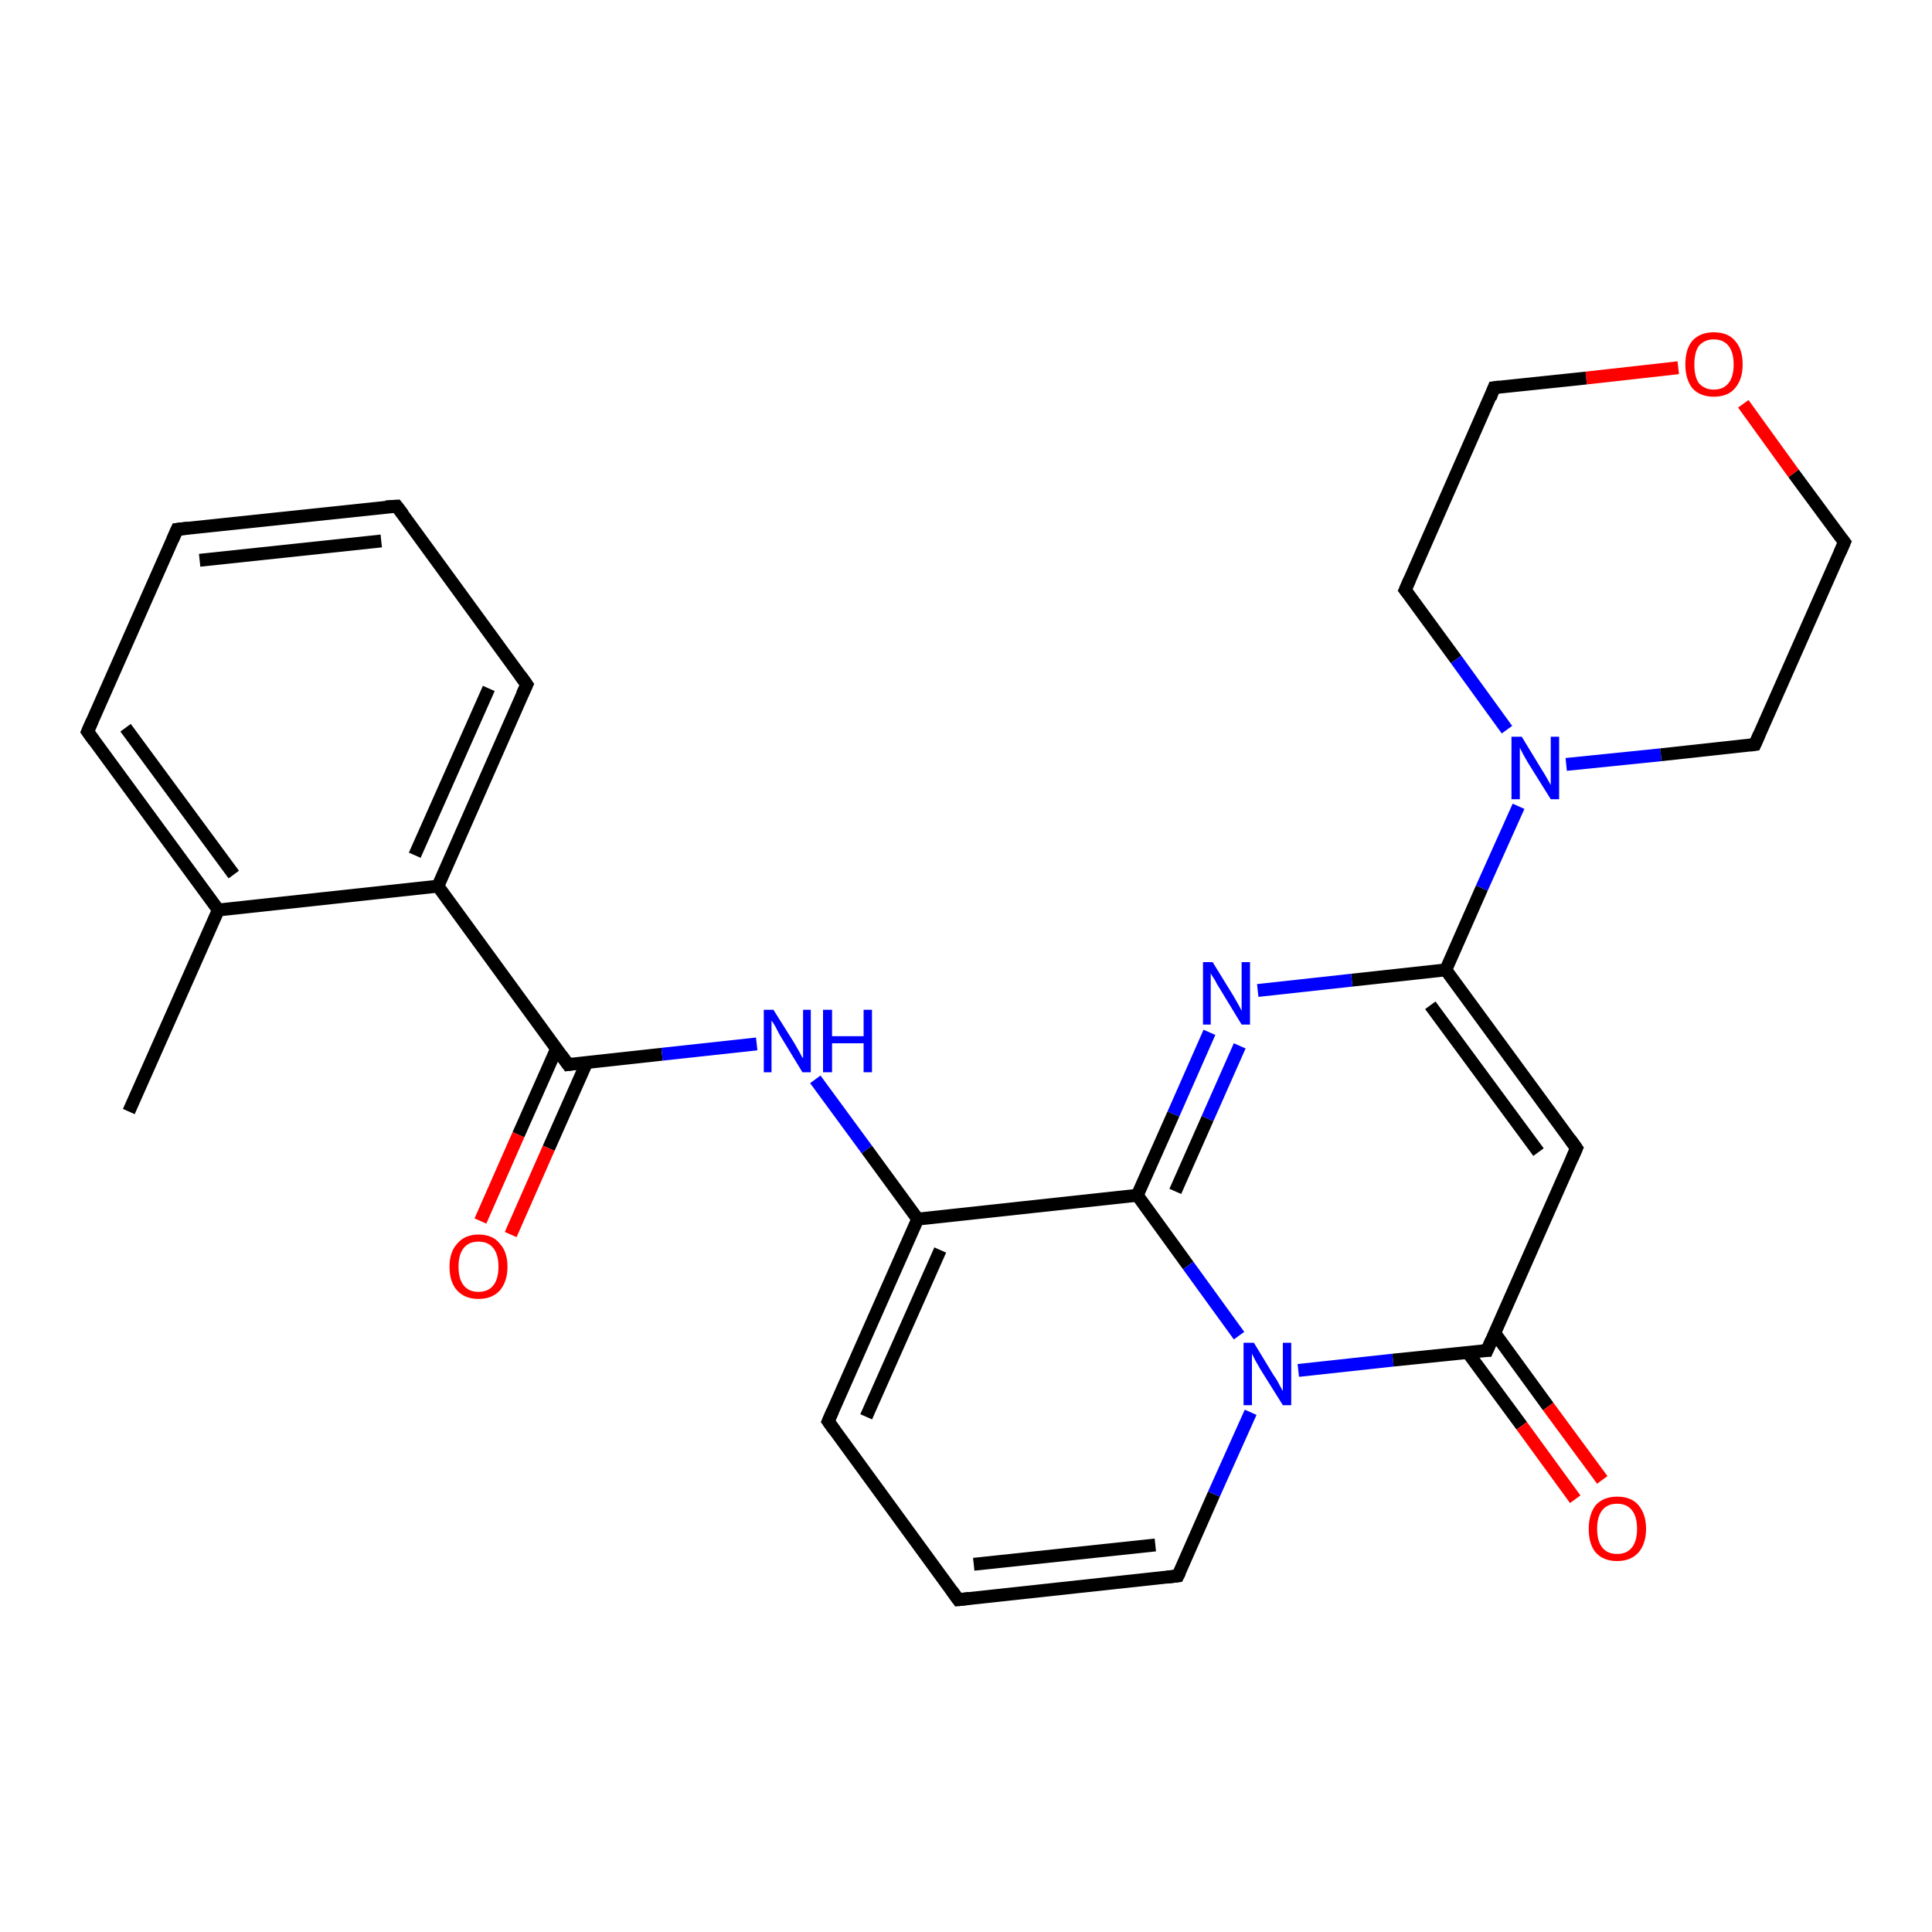 <?xml version='1.0' encoding='iso-8859-1'?>
<svg version='1.1' baseProfile='full'
              xmlns='http://www.w3.org/2000/svg'
                      xmlns:rdkit='http://www.rdkit.org/xml'
                      xmlns:xlink='http://www.w3.org/1999/xlink'
                  xml:space='preserve'
width='300px' height='300px' viewBox='0 0 300 300'>
<!-- END OF HEADER -->
<rect style='opacity:1.0;fill:#FFFFFF;stroke:none' width='300.0' height='300.0' x='0.0' y='0.0'> </rect>
<path class='bond-0 atom-0 atom-1' d='M 20.0,172.6 L 33.9,141.3' style='fill:none;fill-rule:evenodd;stroke:#000000;stroke-width:2.0px;stroke-linecap:butt;stroke-linejoin:miter;stroke-opacity:1' />
<path class='bond-1 atom-1 atom-2' d='M 33.9,141.3 L 13.6,113.6' style='fill:none;fill-rule:evenodd;stroke:#000000;stroke-width:2.0px;stroke-linecap:butt;stroke-linejoin:miter;stroke-opacity:1' />
<path class='bond-1 atom-1 atom-2' d='M 36.3,135.8 L 19.5,113.0' style='fill:none;fill-rule:evenodd;stroke:#000000;stroke-width:2.0px;stroke-linecap:butt;stroke-linejoin:miter;stroke-opacity:1' />
<path class='bond-2 atom-2 atom-3' d='M 13.6,113.6 L 27.5,82.2' style='fill:none;fill-rule:evenodd;stroke:#000000;stroke-width:2.0px;stroke-linecap:butt;stroke-linejoin:miter;stroke-opacity:1' />
<path class='bond-3 atom-3 atom-4' d='M 27.5,82.2 L 61.6,78.6' style='fill:none;fill-rule:evenodd;stroke:#000000;stroke-width:2.0px;stroke-linecap:butt;stroke-linejoin:miter;stroke-opacity:1' />
<path class='bond-3 atom-3 atom-4' d='M 31.0,87.0 L 59.2,84.0' style='fill:none;fill-rule:evenodd;stroke:#000000;stroke-width:2.0px;stroke-linecap:butt;stroke-linejoin:miter;stroke-opacity:1' />
<path class='bond-4 atom-4 atom-5' d='M 61.6,78.6 L 81.8,106.3' style='fill:none;fill-rule:evenodd;stroke:#000000;stroke-width:2.0px;stroke-linecap:butt;stroke-linejoin:miter;stroke-opacity:1' />
<path class='bond-5 atom-5 atom-6' d='M 81.8,106.3 L 68.0,137.6' style='fill:none;fill-rule:evenodd;stroke:#000000;stroke-width:2.0px;stroke-linecap:butt;stroke-linejoin:miter;stroke-opacity:1' />
<path class='bond-5 atom-5 atom-6' d='M 75.9,106.9 L 64.4,132.8' style='fill:none;fill-rule:evenodd;stroke:#000000;stroke-width:2.0px;stroke-linecap:butt;stroke-linejoin:miter;stroke-opacity:1' />
<path class='bond-6 atom-6 atom-7' d='M 68.0,137.6 L 88.2,165.3' style='fill:none;fill-rule:evenodd;stroke:#000000;stroke-width:2.0px;stroke-linecap:butt;stroke-linejoin:miter;stroke-opacity:1' />
<path class='bond-7 atom-7 atom-8' d='M 86.4,162.9 L 80.5,176.2' style='fill:none;fill-rule:evenodd;stroke:#000000;stroke-width:2.0px;stroke-linecap:butt;stroke-linejoin:miter;stroke-opacity:1' />
<path class='bond-7 atom-7 atom-8' d='M 80.5,176.2 L 74.6,189.6' style='fill:none;fill-rule:evenodd;stroke:#FF0000;stroke-width:2.0px;stroke-linecap:butt;stroke-linejoin:miter;stroke-opacity:1' />
<path class='bond-7 atom-7 atom-8' d='M 91.1,165.0 L 85.2,178.3' style='fill:none;fill-rule:evenodd;stroke:#000000;stroke-width:2.0px;stroke-linecap:butt;stroke-linejoin:miter;stroke-opacity:1' />
<path class='bond-7 atom-7 atom-8' d='M 85.2,178.3 L 79.3,191.7' style='fill:none;fill-rule:evenodd;stroke:#FF0000;stroke-width:2.0px;stroke-linecap:butt;stroke-linejoin:miter;stroke-opacity:1' />
<path class='bond-8 atom-7 atom-9' d='M 88.2,165.3 L 102.8,163.7' style='fill:none;fill-rule:evenodd;stroke:#000000;stroke-width:2.0px;stroke-linecap:butt;stroke-linejoin:miter;stroke-opacity:1' />
<path class='bond-8 atom-7 atom-9' d='M 102.8,163.7 L 117.5,162.1' style='fill:none;fill-rule:evenodd;stroke:#0000FF;stroke-width:2.0px;stroke-linecap:butt;stroke-linejoin:miter;stroke-opacity:1' />
<path class='bond-9 atom-9 atom-10' d='M 126.6,167.6 L 134.6,178.5' style='fill:none;fill-rule:evenodd;stroke:#0000FF;stroke-width:2.0px;stroke-linecap:butt;stroke-linejoin:miter;stroke-opacity:1' />
<path class='bond-9 atom-9 atom-10' d='M 134.6,178.5 L 142.5,189.3' style='fill:none;fill-rule:evenodd;stroke:#000000;stroke-width:2.0px;stroke-linecap:butt;stroke-linejoin:miter;stroke-opacity:1' />
<path class='bond-10 atom-10 atom-11' d='M 142.5,189.3 L 128.6,220.7' style='fill:none;fill-rule:evenodd;stroke:#000000;stroke-width:2.0px;stroke-linecap:butt;stroke-linejoin:miter;stroke-opacity:1' />
<path class='bond-10 atom-10 atom-11' d='M 146.0,194.1 L 134.5,220.0' style='fill:none;fill-rule:evenodd;stroke:#000000;stroke-width:2.0px;stroke-linecap:butt;stroke-linejoin:miter;stroke-opacity:1' />
<path class='bond-11 atom-11 atom-12' d='M 128.6,220.7 L 148.8,248.4' style='fill:none;fill-rule:evenodd;stroke:#000000;stroke-width:2.0px;stroke-linecap:butt;stroke-linejoin:miter;stroke-opacity:1' />
<path class='bond-12 atom-12 atom-13' d='M 148.8,248.4 L 182.9,244.7' style='fill:none;fill-rule:evenodd;stroke:#000000;stroke-width:2.0px;stroke-linecap:butt;stroke-linejoin:miter;stroke-opacity:1' />
<path class='bond-12 atom-12 atom-13' d='M 151.2,242.9 L 179.4,239.9' style='fill:none;fill-rule:evenodd;stroke:#000000;stroke-width:2.0px;stroke-linecap:butt;stroke-linejoin:miter;stroke-opacity:1' />
<path class='bond-13 atom-13 atom-14' d='M 182.9,244.7 L 188.5,232.0' style='fill:none;fill-rule:evenodd;stroke:#000000;stroke-width:2.0px;stroke-linecap:butt;stroke-linejoin:miter;stroke-opacity:1' />
<path class='bond-13 atom-13 atom-14' d='M 188.5,232.0 L 194.2,219.3' style='fill:none;fill-rule:evenodd;stroke:#0000FF;stroke-width:2.0px;stroke-linecap:butt;stroke-linejoin:miter;stroke-opacity:1' />
<path class='bond-14 atom-14 atom-15' d='M 201.6,212.8 L 216.3,211.2' style='fill:none;fill-rule:evenodd;stroke:#0000FF;stroke-width:2.0px;stroke-linecap:butt;stroke-linejoin:miter;stroke-opacity:1' />
<path class='bond-14 atom-14 atom-15' d='M 216.3,211.2 L 230.9,209.7' style='fill:none;fill-rule:evenodd;stroke:#000000;stroke-width:2.0px;stroke-linecap:butt;stroke-linejoin:miter;stroke-opacity:1' />
<path class='bond-15 atom-15 atom-16' d='M 227.9,210.0 L 236.3,221.4' style='fill:none;fill-rule:evenodd;stroke:#000000;stroke-width:2.0px;stroke-linecap:butt;stroke-linejoin:miter;stroke-opacity:1' />
<path class='bond-15 atom-15 atom-16' d='M 236.3,221.4 L 244.6,232.8' style='fill:none;fill-rule:evenodd;stroke:#FF0000;stroke-width:2.0px;stroke-linecap:butt;stroke-linejoin:miter;stroke-opacity:1' />
<path class='bond-15 atom-15 atom-16' d='M 232.1,207.0 L 240.4,218.4' style='fill:none;fill-rule:evenodd;stroke:#000000;stroke-width:2.0px;stroke-linecap:butt;stroke-linejoin:miter;stroke-opacity:1' />
<path class='bond-15 atom-15 atom-16' d='M 240.4,218.4 L 248.8,229.8' style='fill:none;fill-rule:evenodd;stroke:#FF0000;stroke-width:2.0px;stroke-linecap:butt;stroke-linejoin:miter;stroke-opacity:1' />
<path class='bond-16 atom-15 atom-17' d='M 230.9,209.7 L 244.8,178.3' style='fill:none;fill-rule:evenodd;stroke:#000000;stroke-width:2.0px;stroke-linecap:butt;stroke-linejoin:miter;stroke-opacity:1' />
<path class='bond-17 atom-17 atom-18' d='M 244.8,178.3 L 224.5,150.6' style='fill:none;fill-rule:evenodd;stroke:#000000;stroke-width:2.0px;stroke-linecap:butt;stroke-linejoin:miter;stroke-opacity:1' />
<path class='bond-17 atom-17 atom-18' d='M 238.9,178.9 L 222.1,156.1' style='fill:none;fill-rule:evenodd;stroke:#000000;stroke-width:2.0px;stroke-linecap:butt;stroke-linejoin:miter;stroke-opacity:1' />
<path class='bond-18 atom-18 atom-19' d='M 224.5,150.6 L 230.1,137.9' style='fill:none;fill-rule:evenodd;stroke:#000000;stroke-width:2.0px;stroke-linecap:butt;stroke-linejoin:miter;stroke-opacity:1' />
<path class='bond-18 atom-18 atom-19' d='M 230.1,137.9 L 235.8,125.2' style='fill:none;fill-rule:evenodd;stroke:#0000FF;stroke-width:2.0px;stroke-linecap:butt;stroke-linejoin:miter;stroke-opacity:1' />
<path class='bond-19 atom-19 atom-20' d='M 243.2,118.7 L 257.9,117.2' style='fill:none;fill-rule:evenodd;stroke:#0000FF;stroke-width:2.0px;stroke-linecap:butt;stroke-linejoin:miter;stroke-opacity:1' />
<path class='bond-19 atom-19 atom-20' d='M 257.9,117.2 L 272.5,115.6' style='fill:none;fill-rule:evenodd;stroke:#000000;stroke-width:2.0px;stroke-linecap:butt;stroke-linejoin:miter;stroke-opacity:1' />
<path class='bond-20 atom-20 atom-21' d='M 272.5,115.6 L 286.4,84.2' style='fill:none;fill-rule:evenodd;stroke:#000000;stroke-width:2.0px;stroke-linecap:butt;stroke-linejoin:miter;stroke-opacity:1' />
<path class='bond-21 atom-21 atom-22' d='M 286.4,84.2 L 278.5,73.5' style='fill:none;fill-rule:evenodd;stroke:#000000;stroke-width:2.0px;stroke-linecap:butt;stroke-linejoin:miter;stroke-opacity:1' />
<path class='bond-21 atom-21 atom-22' d='M 278.5,73.5 L 270.7,62.7' style='fill:none;fill-rule:evenodd;stroke:#FF0000;stroke-width:2.0px;stroke-linecap:butt;stroke-linejoin:miter;stroke-opacity:1' />
<path class='bond-22 atom-22 atom-23' d='M 260.6,57.1 L 246.3,58.7' style='fill:none;fill-rule:evenodd;stroke:#FF0000;stroke-width:2.0px;stroke-linecap:butt;stroke-linejoin:miter;stroke-opacity:1' />
<path class='bond-22 atom-22 atom-23' d='M 246.3,58.7 L 232.0,60.2' style='fill:none;fill-rule:evenodd;stroke:#000000;stroke-width:2.0px;stroke-linecap:butt;stroke-linejoin:miter;stroke-opacity:1' />
<path class='bond-23 atom-23 atom-24' d='M 232.0,60.2 L 218.2,91.6' style='fill:none;fill-rule:evenodd;stroke:#000000;stroke-width:2.0px;stroke-linecap:butt;stroke-linejoin:miter;stroke-opacity:1' />
<path class='bond-24 atom-18 atom-25' d='M 224.5,150.6 L 209.9,152.2' style='fill:none;fill-rule:evenodd;stroke:#000000;stroke-width:2.0px;stroke-linecap:butt;stroke-linejoin:miter;stroke-opacity:1' />
<path class='bond-24 atom-18 atom-25' d='M 209.9,152.2 L 195.3,153.8' style='fill:none;fill-rule:evenodd;stroke:#0000FF;stroke-width:2.0px;stroke-linecap:butt;stroke-linejoin:miter;stroke-opacity:1' />
<path class='bond-25 atom-25 atom-26' d='M 187.8,160.3 L 182.2,173.0' style='fill:none;fill-rule:evenodd;stroke:#0000FF;stroke-width:2.0px;stroke-linecap:butt;stroke-linejoin:miter;stroke-opacity:1' />
<path class='bond-25 atom-25 atom-26' d='M 182.2,173.0 L 176.6,185.6' style='fill:none;fill-rule:evenodd;stroke:#000000;stroke-width:2.0px;stroke-linecap:butt;stroke-linejoin:miter;stroke-opacity:1' />
<path class='bond-25 atom-25 atom-26' d='M 192.5,162.4 L 187.5,173.7' style='fill:none;fill-rule:evenodd;stroke:#0000FF;stroke-width:2.0px;stroke-linecap:butt;stroke-linejoin:miter;stroke-opacity:1' />
<path class='bond-25 atom-25 atom-26' d='M 187.5,173.7 L 182.5,185.0' style='fill:none;fill-rule:evenodd;stroke:#000000;stroke-width:2.0px;stroke-linecap:butt;stroke-linejoin:miter;stroke-opacity:1' />
<path class='bond-26 atom-6 atom-1' d='M 68.0,137.6 L 33.9,141.3' style='fill:none;fill-rule:evenodd;stroke:#000000;stroke-width:2.0px;stroke-linecap:butt;stroke-linejoin:miter;stroke-opacity:1' />
<path class='bond-27 atom-26 atom-10' d='M 176.6,185.6 L 142.5,189.3' style='fill:none;fill-rule:evenodd;stroke:#000000;stroke-width:2.0px;stroke-linecap:butt;stroke-linejoin:miter;stroke-opacity:1' />
<path class='bond-28 atom-26 atom-14' d='M 176.6,185.6 L 184.5,196.5' style='fill:none;fill-rule:evenodd;stroke:#000000;stroke-width:2.0px;stroke-linecap:butt;stroke-linejoin:miter;stroke-opacity:1' />
<path class='bond-28 atom-26 atom-14' d='M 184.5,196.5 L 192.4,207.4' style='fill:none;fill-rule:evenodd;stroke:#0000FF;stroke-width:2.0px;stroke-linecap:butt;stroke-linejoin:miter;stroke-opacity:1' />
<path class='bond-29 atom-24 atom-19' d='M 218.2,91.6 L 226.1,102.4' style='fill:none;fill-rule:evenodd;stroke:#000000;stroke-width:2.0px;stroke-linecap:butt;stroke-linejoin:miter;stroke-opacity:1' />
<path class='bond-29 atom-24 atom-19' d='M 226.1,102.4 L 234.0,113.3' style='fill:none;fill-rule:evenodd;stroke:#0000FF;stroke-width:2.0px;stroke-linecap:butt;stroke-linejoin:miter;stroke-opacity:1' />
<path d='M 14.6,115.0 L 13.6,113.6 L 14.3,112.0' style='fill:none;stroke:#000000;stroke-width:2.0px;stroke-linecap:butt;stroke-linejoin:miter;stroke-opacity:1;' />
<path d='M 26.8,83.8 L 27.5,82.2 L 29.2,82.0' style='fill:none;stroke:#000000;stroke-width:2.0px;stroke-linecap:butt;stroke-linejoin:miter;stroke-opacity:1;' />
<path d='M 59.9,78.7 L 61.6,78.6 L 62.6,79.9' style='fill:none;stroke:#000000;stroke-width:2.0px;stroke-linecap:butt;stroke-linejoin:miter;stroke-opacity:1;' />
<path d='M 80.8,104.9 L 81.8,106.3 L 81.1,107.8' style='fill:none;stroke:#000000;stroke-width:2.0px;stroke-linecap:butt;stroke-linejoin:miter;stroke-opacity:1;' />
<path d='M 87.2,163.9 L 88.2,165.3 L 88.9,165.2' style='fill:none;stroke:#000000;stroke-width:2.0px;stroke-linecap:butt;stroke-linejoin:miter;stroke-opacity:1;' />
<path d='M 129.3,219.1 L 128.6,220.7 L 129.6,222.1' style='fill:none;stroke:#000000;stroke-width:2.0px;stroke-linecap:butt;stroke-linejoin:miter;stroke-opacity:1;' />
<path d='M 147.8,247.0 L 148.8,248.4 L 150.5,248.2' style='fill:none;stroke:#000000;stroke-width:2.0px;stroke-linecap:butt;stroke-linejoin:miter;stroke-opacity:1;' />
<path d='M 181.2,244.9 L 182.9,244.7 L 183.2,244.1' style='fill:none;stroke:#000000;stroke-width:2.0px;stroke-linecap:butt;stroke-linejoin:miter;stroke-opacity:1;' />
<path d='M 230.2,209.7 L 230.9,209.7 L 231.6,208.1' style='fill:none;stroke:#000000;stroke-width:2.0px;stroke-linecap:butt;stroke-linejoin:miter;stroke-opacity:1;' />
<path d='M 244.1,179.9 L 244.8,178.3 L 243.8,176.9' style='fill:none;stroke:#000000;stroke-width:2.0px;stroke-linecap:butt;stroke-linejoin:miter;stroke-opacity:1;' />
<path d='M 271.8,115.7 L 272.5,115.6 L 273.2,114.0' style='fill:none;stroke:#000000;stroke-width:2.0px;stroke-linecap:butt;stroke-linejoin:miter;stroke-opacity:1;' />
<path d='M 285.7,85.8 L 286.4,84.2 L 286.0,83.7' style='fill:none;stroke:#000000;stroke-width:2.0px;stroke-linecap:butt;stroke-linejoin:miter;stroke-opacity:1;' />
<path d='M 232.8,60.1 L 232.0,60.2 L 231.4,61.8' style='fill:none;stroke:#000000;stroke-width:2.0px;stroke-linecap:butt;stroke-linejoin:miter;stroke-opacity:1;' />
<path d='M 218.9,90.0 L 218.2,91.6 L 218.6,92.1' style='fill:none;stroke:#000000;stroke-width:2.0px;stroke-linecap:butt;stroke-linejoin:miter;stroke-opacity:1;' />
<path class='atom-8' d='M 69.8 196.7
Q 69.8 194.4, 71.0 193.1
Q 72.2 191.7, 74.3 191.7
Q 76.5 191.7, 77.6 193.1
Q 78.8 194.4, 78.8 196.7
Q 78.8 199.0, 77.6 200.4
Q 76.4 201.7, 74.3 201.7
Q 72.2 201.7, 71.0 200.4
Q 69.8 199.1, 69.8 196.7
M 74.3 200.6
Q 75.8 200.6, 76.6 199.6
Q 77.4 198.6, 77.4 196.7
Q 77.4 194.8, 76.6 193.8
Q 75.8 192.8, 74.3 192.8
Q 72.8 192.8, 72.0 193.8
Q 71.2 194.8, 71.2 196.7
Q 71.2 198.6, 72.0 199.6
Q 72.8 200.6, 74.3 200.6
' fill='#FF0000'/>
<path class='atom-9' d='M 120.1 156.8
L 123.3 161.9
Q 123.6 162.4, 124.1 163.3
Q 124.6 164.3, 124.7 164.3
L 124.7 156.8
L 125.9 156.8
L 125.9 166.5
L 124.6 166.5
L 121.2 160.9
Q 120.8 160.2, 120.4 159.4
Q 120.0 158.7, 119.8 158.5
L 119.8 166.5
L 118.6 166.5
L 118.6 156.8
L 120.1 156.8
' fill='#0000FF'/>
<path class='atom-9' d='M 127.8 156.8
L 129.2 156.8
L 129.2 160.9
L 134.1 160.9
L 134.1 156.8
L 135.4 156.8
L 135.4 166.5
L 134.1 166.5
L 134.1 162.0
L 129.2 162.0
L 129.2 166.5
L 127.8 166.5
L 127.8 156.8
' fill='#0000FF'/>
<path class='atom-14' d='M 194.7 208.5
L 197.8 213.6
Q 198.2 214.1, 198.7 215.1
Q 199.2 216.0, 199.2 216.0
L 199.2 208.5
L 200.5 208.5
L 200.5 218.2
L 199.2 218.2
L 195.7 212.6
Q 195.3 211.9, 194.9 211.2
Q 194.5 210.4, 194.4 210.2
L 194.4 218.2
L 193.1 218.2
L 193.1 208.5
L 194.7 208.5
' fill='#0000FF'/>
<path class='atom-16' d='M 246.7 237.4
Q 246.7 235.1, 247.8 233.7
Q 249.0 232.4, 251.1 232.4
Q 253.3 232.4, 254.4 233.7
Q 255.6 235.1, 255.6 237.4
Q 255.6 239.7, 254.4 241.1
Q 253.2 242.4, 251.1 242.4
Q 249.0 242.4, 247.8 241.1
Q 246.7 239.8, 246.7 237.4
M 251.1 241.3
Q 252.6 241.3, 253.4 240.3
Q 254.2 239.3, 254.2 237.4
Q 254.2 235.5, 253.4 234.5
Q 252.6 233.5, 251.1 233.5
Q 249.6 233.5, 248.8 234.5
Q 248.0 235.5, 248.0 237.4
Q 248.0 239.3, 248.8 240.3
Q 249.6 241.3, 251.1 241.3
' fill='#FF0000'/>
<path class='atom-19' d='M 236.3 114.4
L 239.4 119.5
Q 239.8 120.1, 240.3 121.0
Q 240.8 121.9, 240.8 121.9
L 240.8 114.4
L 242.1 114.4
L 242.1 124.1
L 240.8 124.1
L 237.3 118.5
Q 236.9 117.8, 236.5 117.1
Q 236.1 116.3, 236.0 116.1
L 236.0 124.1
L 234.7 124.1
L 234.7 114.4
L 236.3 114.4
' fill='#0000FF'/>
<path class='atom-22' d='M 261.7 56.6
Q 261.7 54.2, 262.8 52.9
Q 264.0 51.6, 266.1 51.6
Q 268.3 51.6, 269.4 52.9
Q 270.6 54.2, 270.6 56.6
Q 270.6 58.9, 269.4 60.3
Q 268.3 61.6, 266.1 61.6
Q 264.0 61.6, 262.8 60.3
Q 261.7 58.9, 261.7 56.6
M 266.1 60.5
Q 267.6 60.5, 268.4 59.5
Q 269.2 58.5, 269.2 56.6
Q 269.2 54.7, 268.4 53.7
Q 267.6 52.7, 266.1 52.7
Q 264.7 52.7, 263.8 53.7
Q 263.1 54.7, 263.1 56.6
Q 263.1 58.5, 263.8 59.5
Q 264.7 60.5, 266.1 60.5
' fill='#FF0000'/>
<path class='atom-25' d='M 188.3 149.4
L 191.5 154.6
Q 191.8 155.1, 192.3 156.0
Q 192.8 156.9, 192.8 157.0
L 192.8 149.4
L 194.1 149.4
L 194.1 159.1
L 192.8 159.1
L 189.4 153.5
Q 189.0 152.9, 188.6 152.1
Q 188.1 151.4, 188.0 151.1
L 188.0 159.1
L 186.8 159.1
L 186.8 149.4
L 188.3 149.4
' fill='#0000FF'/>
</svg>
